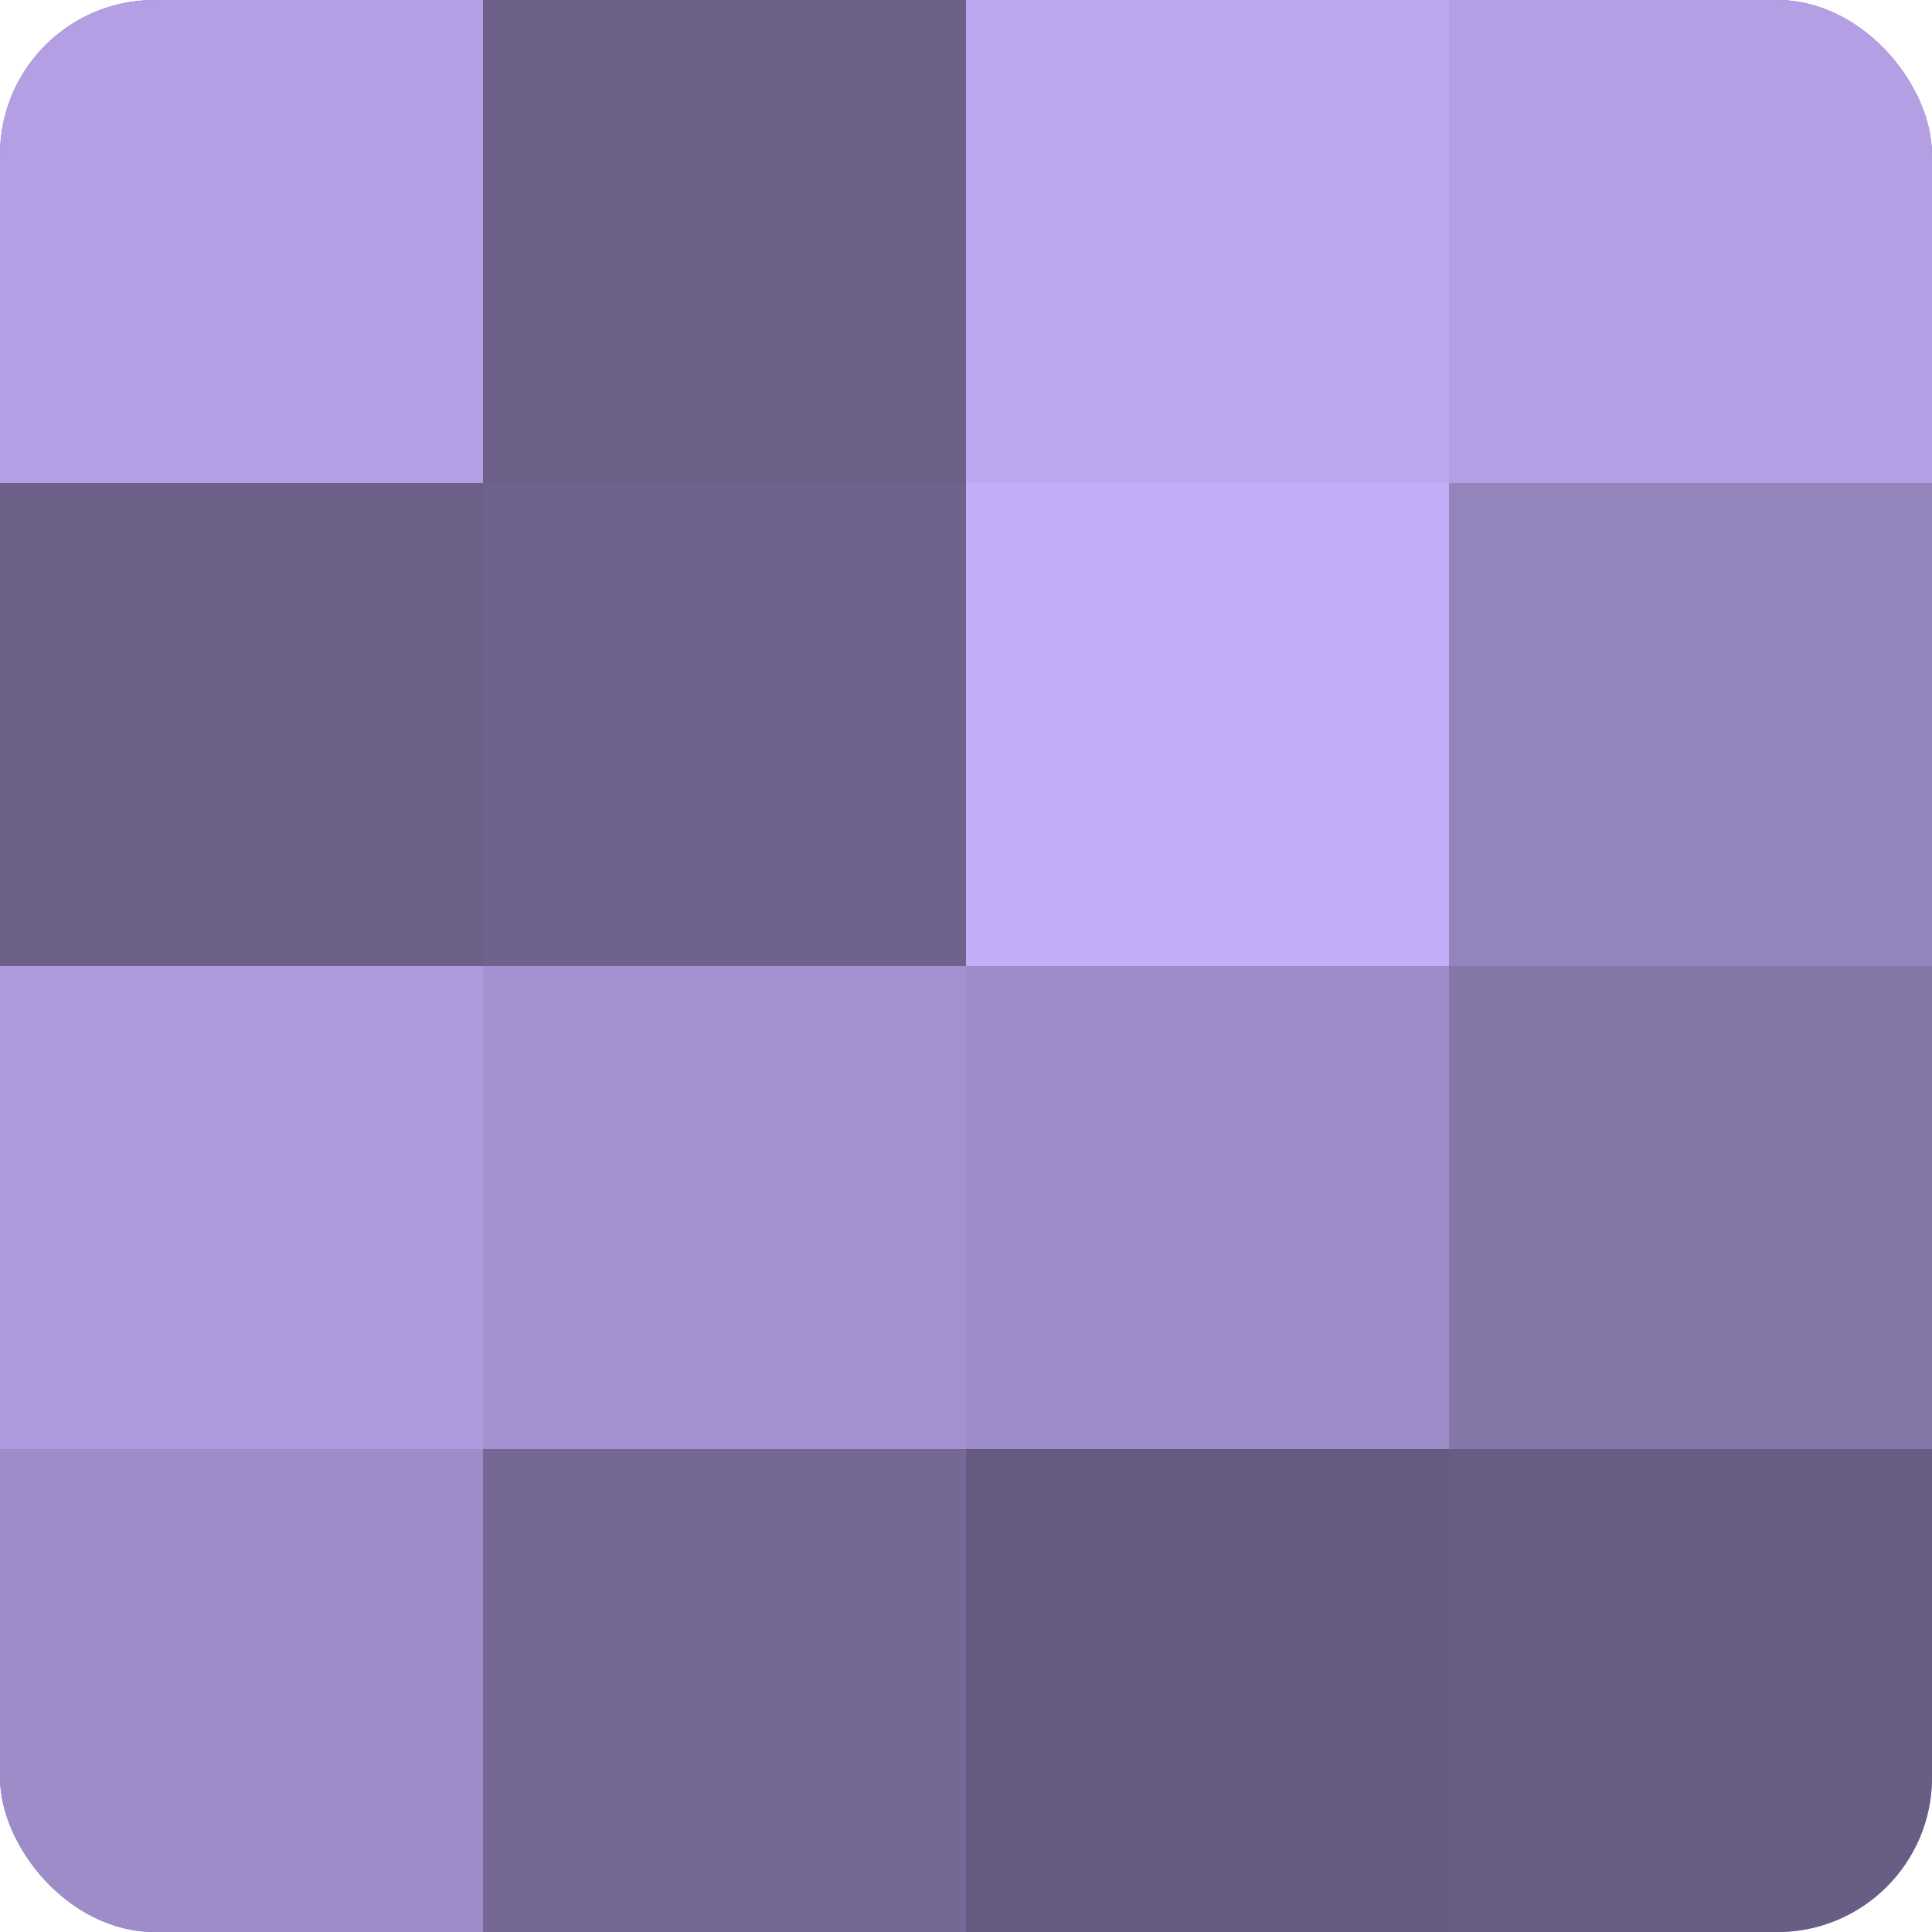 <?xml version="1.0" encoding="UTF-8"?>
<svg xmlns="http://www.w3.org/2000/svg" width="60" height="60" viewBox="0 0 100 100" preserveAspectRatio="xMidYMid meet"><defs><clipPath id="c" width="100" height="100"><rect width="100" height="100" rx="8" ry="8"/></clipPath></defs><g clip-path="url(#c)"><rect width="100" height="100" fill="#7e70a0"/><rect width="25" height="25" fill="#b49fe4"/><rect y="25" width="25" height="25" fill="#6c5f88"/><rect y="50" width="25" height="25" fill="#ae9adc"/><rect y="75" width="25" height="25" fill="#9e8cc8"/><rect x="25" width="25" height="25" fill="#6c5f88"/><rect x="25" y="25" width="25" height="25" fill="#6f628c"/><rect x="25" y="50" width="25" height="25" fill="#a492d0"/><rect x="25" y="75" width="25" height="25" fill="#756894"/><rect x="50" width="25" height="25" fill="#bda8f0"/><rect x="50" y="25" width="25" height="25" fill="#c4adf8"/><rect x="50" y="50" width="25" height="25" fill="#9e8cc8"/><rect x="50" y="75" width="25" height="25" fill="#655a80"/><rect x="75" width="25" height="25" fill="#b49fe4"/><rect x="75" y="25" width="25" height="25" fill="#9484bc"/><rect x="75" y="50" width="25" height="25" fill="#8576a8"/><rect x="75" y="75" width="25" height="25" fill="#685d84"/></g></svg>
